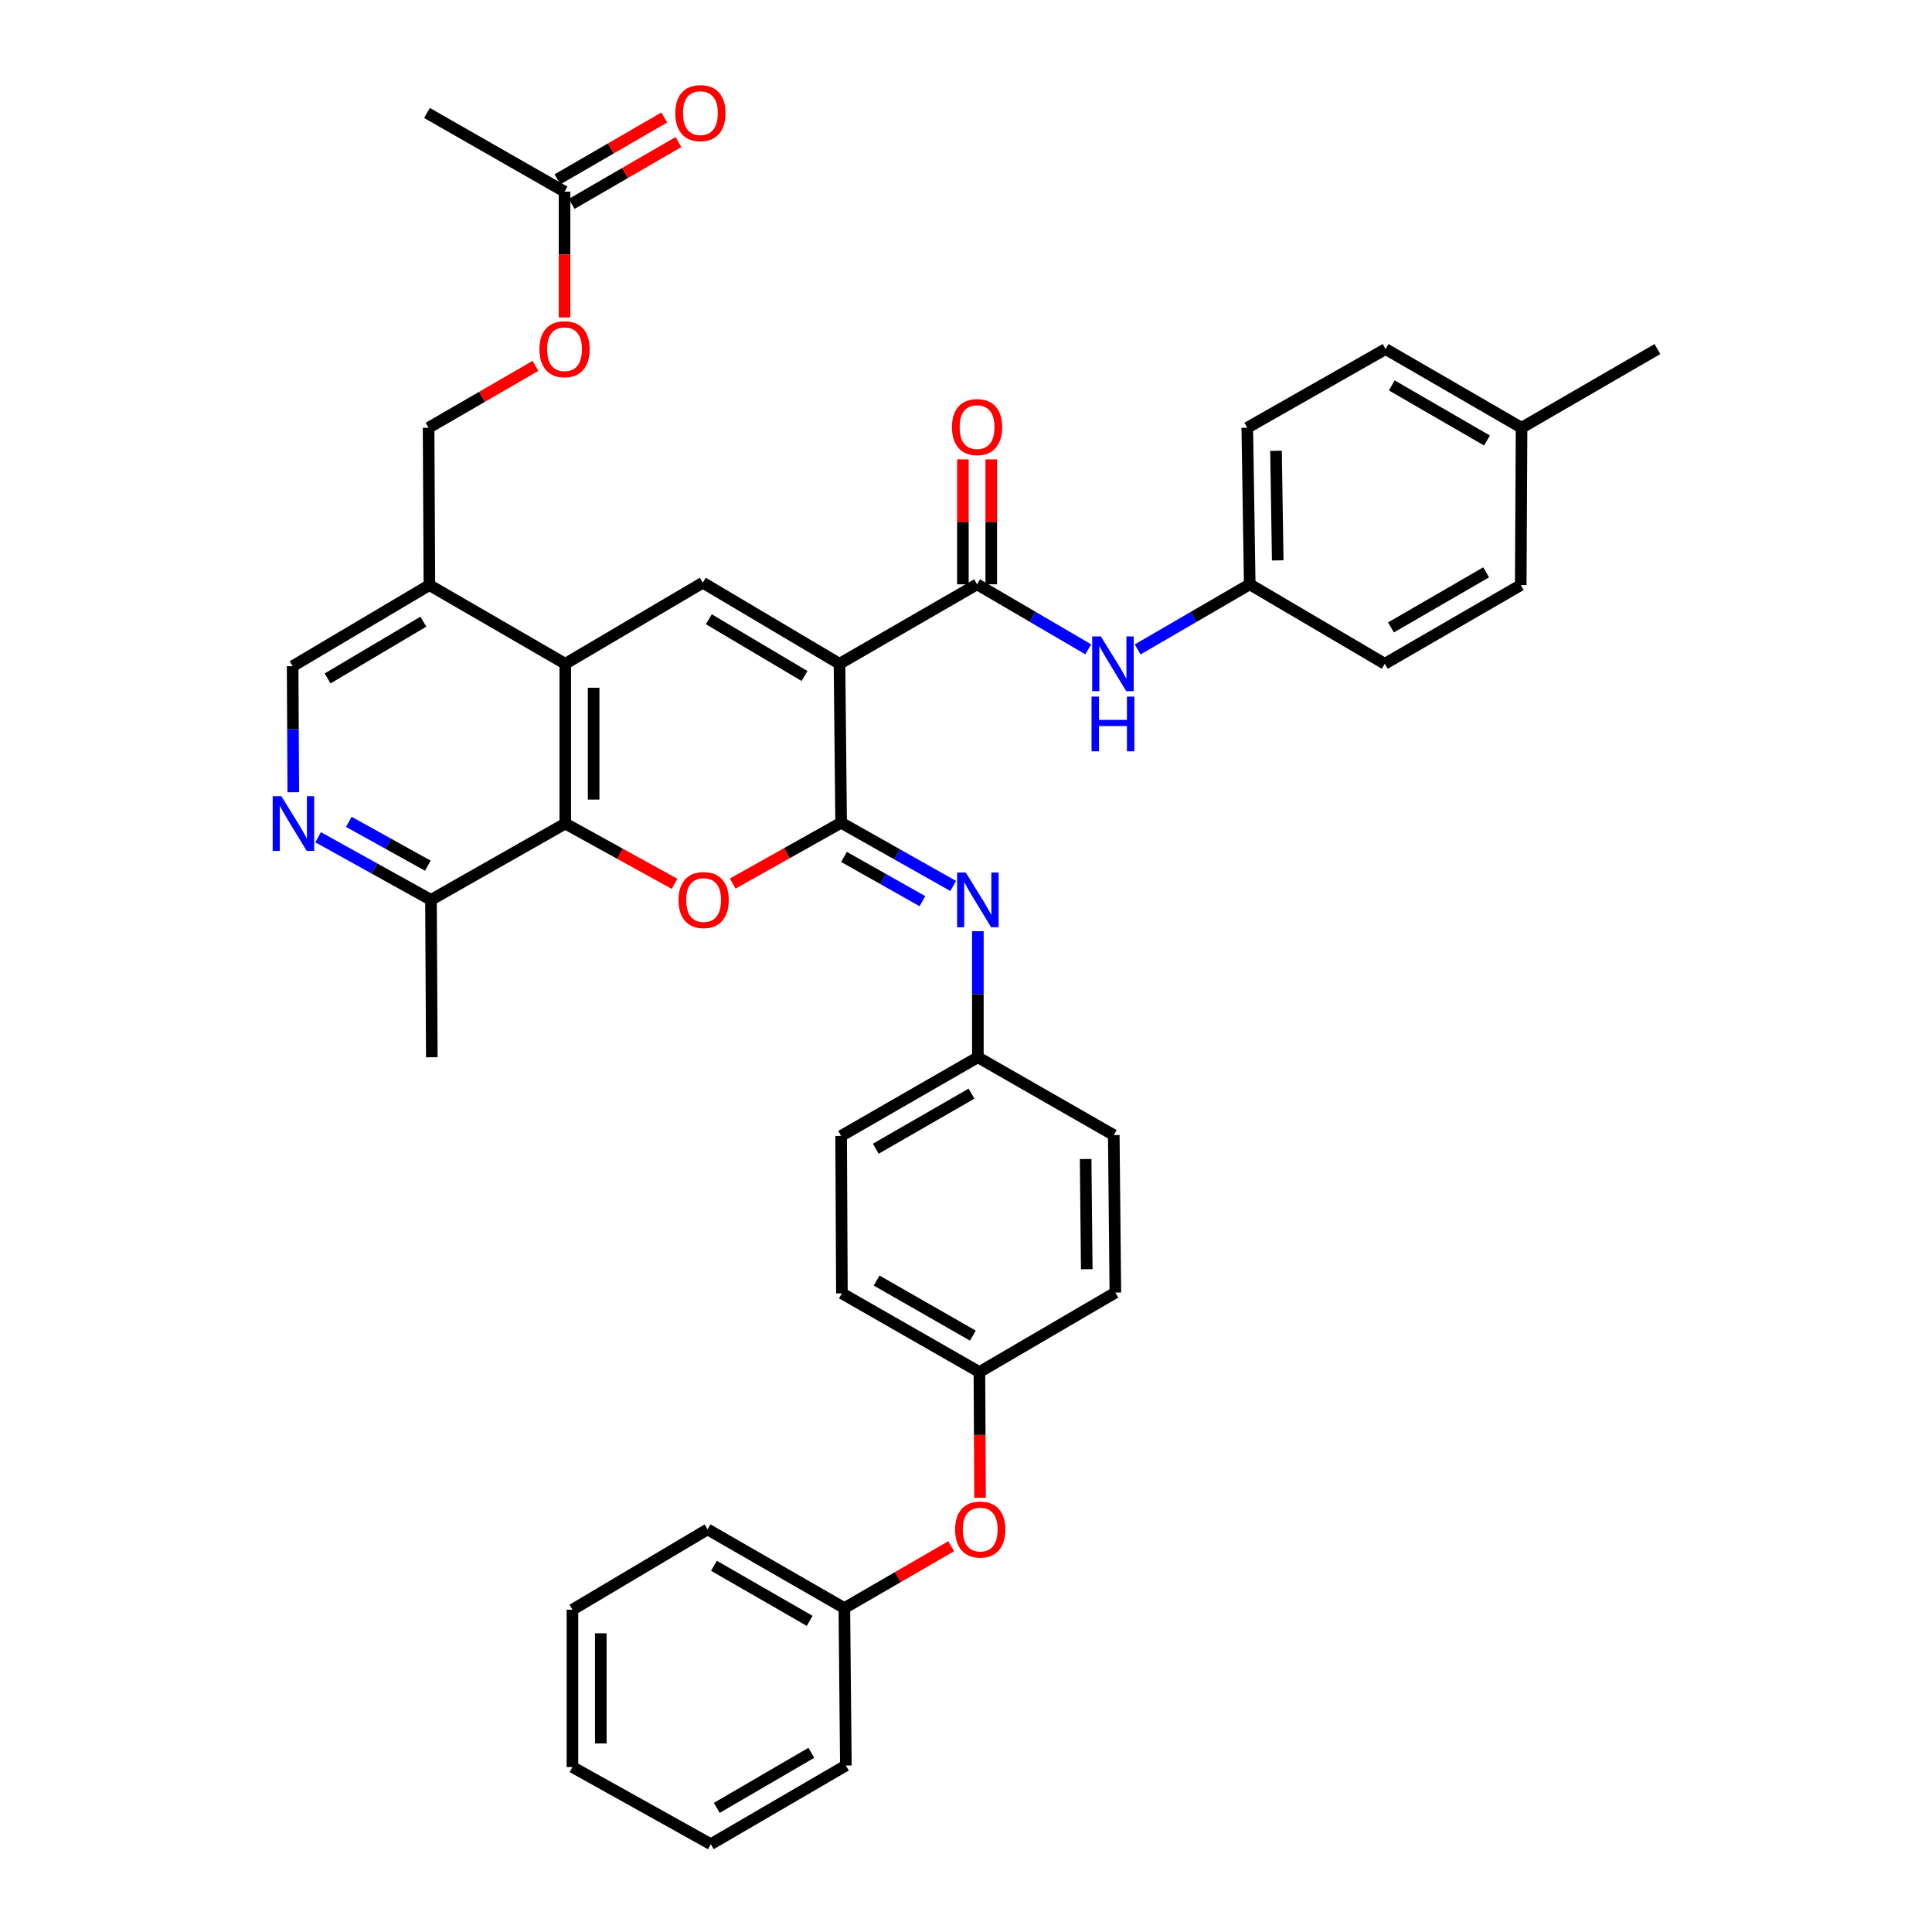 <?xml version='1.0' encoding='iso-8859-1'?>
<svg version='1.1' baseProfile='full'
              xmlns='http://www.w3.org/2000/svg'
                      xmlns:rdkit='http://www.rdkit.org/xml'
                      xmlns:xlink='http://www.w3.org/1999/xlink'
                  xml:space='preserve'
width='1000px' height='1000px' viewBox='0 0 1000 1000'>
<!-- END OF HEADER -->
<rect style='opacity:1.0;fill:#FFFFFF;stroke:none' width='1000' height='1000' x='0' y='0'> </rect>
<path class='bond-0' d='M 434.523,343.572 L 435.363,425.844' style='fill:none;fill-rule:evenodd;stroke:#000000;stroke-width:6px;stroke-linecap:butt;stroke-linejoin:miter;stroke-opacity:1' />
<path class='bond-2' d='M 434.523,343.572 L 363.778,301.597' style='fill:none;fill-rule:evenodd;stroke:#000000;stroke-width:6px;stroke-linecap:butt;stroke-linejoin:miter;stroke-opacity:1' />
<path class='bond-2' d='M 416.419,349.903 L 366.897,320.52' style='fill:none;fill-rule:evenodd;stroke:#000000;stroke-width:6px;stroke-linecap:butt;stroke-linejoin:miter;stroke-opacity:1' />
<path class='bond-3' d='M 434.523,343.572 L 505.733,302.437' style='fill:none;fill-rule:evenodd;stroke:#000000;stroke-width:6px;stroke-linecap:butt;stroke-linejoin:miter;stroke-opacity:1' />
<path class='bond-1' d='M 435.363,425.844 L 407.302,441.591' style='fill:none;fill-rule:evenodd;stroke:#000000;stroke-width:6px;stroke-linecap:butt;stroke-linejoin:miter;stroke-opacity:1' />
<path class='bond-1' d='M 407.302,441.591 L 379.242,457.339' style='fill:none;fill-rule:evenodd;stroke:#FF0000;stroke-width:6px;stroke-linecap:butt;stroke-linejoin:miter;stroke-opacity:1' />
<path class='bond-6' d='M 435.363,425.844 L 464.366,442.209' style='fill:none;fill-rule:evenodd;stroke:#000000;stroke-width:6px;stroke-linecap:butt;stroke-linejoin:miter;stroke-opacity:1' />
<path class='bond-6' d='M 464.366,442.209 L 493.369,458.574' style='fill:none;fill-rule:evenodd;stroke:#0000FF;stroke-width:6px;stroke-linecap:butt;stroke-linejoin:miter;stroke-opacity:1' />
<path class='bond-6' d='M 436.849,443.54 L 457.151,454.996' style='fill:none;fill-rule:evenodd;stroke:#000000;stroke-width:6px;stroke-linecap:butt;stroke-linejoin:miter;stroke-opacity:1' />
<path class='bond-6' d='M 457.151,454.996 L 477.453,466.451' style='fill:none;fill-rule:evenodd;stroke:#0000FF;stroke-width:6px;stroke-linecap:butt;stroke-linejoin:miter;stroke-opacity:1' />
<path class='bond-39' d='M 349.157,457.48 L 320.87,441.874' style='fill:none;fill-rule:evenodd;stroke:#FF0000;stroke-width:6px;stroke-linecap:butt;stroke-linejoin:miter;stroke-opacity:1' />
<path class='bond-39' d='M 320.87,441.874 L 292.584,426.268' style='fill:none;fill-rule:evenodd;stroke:#000000;stroke-width:6px;stroke-linecap:butt;stroke-linejoin:miter;stroke-opacity:1' />
<path class='bond-4' d='M 363.778,301.597 L 292.584,343.572' style='fill:none;fill-rule:evenodd;stroke:#000000;stroke-width:6px;stroke-linecap:butt;stroke-linejoin:miter;stroke-opacity:1' />
<path class='bond-9' d='M 505.733,302.437 L 534.509,319.268' style='fill:none;fill-rule:evenodd;stroke:#000000;stroke-width:6px;stroke-linecap:butt;stroke-linejoin:miter;stroke-opacity:1' />
<path class='bond-9' d='M 534.509,319.268 L 563.286,336.099' style='fill:none;fill-rule:evenodd;stroke:#0000FF;stroke-width:6px;stroke-linecap:butt;stroke-linejoin:miter;stroke-opacity:1' />
<path class='bond-13' d='M 513.075,302.437 L 513.075,270.107' style='fill:none;fill-rule:evenodd;stroke:#000000;stroke-width:6px;stroke-linecap:butt;stroke-linejoin:miter;stroke-opacity:1' />
<path class='bond-13' d='M 513.075,270.107 L 513.075,237.778' style='fill:none;fill-rule:evenodd;stroke:#FF0000;stroke-width:6px;stroke-linecap:butt;stroke-linejoin:miter;stroke-opacity:1' />
<path class='bond-13' d='M 498.392,302.437 L 498.392,270.107' style='fill:none;fill-rule:evenodd;stroke:#000000;stroke-width:6px;stroke-linecap:butt;stroke-linejoin:miter;stroke-opacity:1' />
<path class='bond-13' d='M 498.392,270.107 L 498.392,237.778' style='fill:none;fill-rule:evenodd;stroke:#FF0000;stroke-width:6px;stroke-linecap:butt;stroke-linejoin:miter;stroke-opacity:1' />
<path class='bond-5' d='M 292.584,343.572 L 292.584,426.268' style='fill:none;fill-rule:evenodd;stroke:#000000;stroke-width:6px;stroke-linecap:butt;stroke-linejoin:miter;stroke-opacity:1' />
<path class='bond-5' d='M 307.266,355.977 L 307.266,413.863' style='fill:none;fill-rule:evenodd;stroke:#000000;stroke-width:6px;stroke-linecap:butt;stroke-linejoin:miter;stroke-opacity:1' />
<path class='bond-8' d='M 292.584,343.572 L 222.254,302.845' style='fill:none;fill-rule:evenodd;stroke:#000000;stroke-width:6px;stroke-linecap:butt;stroke-linejoin:miter;stroke-opacity:1' />
<path class='bond-10' d='M 292.584,426.268 L 223.078,465.78' style='fill:none;fill-rule:evenodd;stroke:#000000;stroke-width:6px;stroke-linecap:butt;stroke-linejoin:miter;stroke-opacity:1' />
<path class='bond-17' d='M 506.141,481.976 L 506.141,514.606' style='fill:none;fill-rule:evenodd;stroke:#0000FF;stroke-width:6px;stroke-linecap:butt;stroke-linejoin:miter;stroke-opacity:1' />
<path class='bond-17' d='M 506.141,514.606 L 506.141,547.236' style='fill:none;fill-rule:evenodd;stroke:#000000;stroke-width:6px;stroke-linecap:butt;stroke-linejoin:miter;stroke-opacity:1' />
<path class='bond-7' d='M 151.801,410.071 L 151.635,377.446' style='fill:none;fill-rule:evenodd;stroke:#0000FF;stroke-width:6px;stroke-linecap:butt;stroke-linejoin:miter;stroke-opacity:1' />
<path class='bond-7' d='M 151.635,377.446 L 151.468,344.82' style='fill:none;fill-rule:evenodd;stroke:#000000;stroke-width:6px;stroke-linecap:butt;stroke-linejoin:miter;stroke-opacity:1' />
<path class='bond-40' d='M 164.66,433.358 L 193.869,449.569' style='fill:none;fill-rule:evenodd;stroke:#0000FF;stroke-width:6px;stroke-linecap:butt;stroke-linejoin:miter;stroke-opacity:1' />
<path class='bond-40' d='M 193.869,449.569 L 223.078,465.78' style='fill:none;fill-rule:evenodd;stroke:#000000;stroke-width:6px;stroke-linecap:butt;stroke-linejoin:miter;stroke-opacity:1' />
<path class='bond-40' d='M 180.547,425.383 L 200.994,436.731' style='fill:none;fill-rule:evenodd;stroke:#0000FF;stroke-width:6px;stroke-linecap:butt;stroke-linejoin:miter;stroke-opacity:1' />
<path class='bond-40' d='M 200.994,436.731 L 221.44,448.079' style='fill:none;fill-rule:evenodd;stroke:#000000;stroke-width:6px;stroke-linecap:butt;stroke-linejoin:miter;stroke-opacity:1' />
<path class='bond-12' d='M 222.254,302.845 L 151.468,344.82' style='fill:none;fill-rule:evenodd;stroke:#000000;stroke-width:6px;stroke-linecap:butt;stroke-linejoin:miter;stroke-opacity:1' />
<path class='bond-12' d='M 219.125,321.77 L 169.575,351.153' style='fill:none;fill-rule:evenodd;stroke:#000000;stroke-width:6px;stroke-linecap:butt;stroke-linejoin:miter;stroke-opacity:1' />
<path class='bond-14' d='M 222.254,302.845 L 221.838,221.405' style='fill:none;fill-rule:evenodd;stroke:#000000;stroke-width:6px;stroke-linecap:butt;stroke-linejoin:miter;stroke-opacity:1' />
<path class='bond-19' d='M 588.85,336.142 L 617.853,319.29' style='fill:none;fill-rule:evenodd;stroke:#0000FF;stroke-width:6px;stroke-linecap:butt;stroke-linejoin:miter;stroke-opacity:1' />
<path class='bond-19' d='M 617.853,319.29 L 646.857,302.437' style='fill:none;fill-rule:evenodd;stroke:#000000;stroke-width:6px;stroke-linecap:butt;stroke-linejoin:miter;stroke-opacity:1' />
<path class='bond-32' d='M 223.078,465.78 L 223.502,547.236' style='fill:none;fill-rule:evenodd;stroke:#000000;stroke-width:6px;stroke-linecap:butt;stroke-linejoin:miter;stroke-opacity:1' />
<path class='bond-11' d='M 292.208,99.19 L 292.208,131.751' style='fill:none;fill-rule:evenodd;stroke:#000000;stroke-width:6px;stroke-linecap:butt;stroke-linejoin:miter;stroke-opacity:1' />
<path class='bond-11' d='M 292.208,131.751 L 292.208,164.313' style='fill:none;fill-rule:evenodd;stroke:#FF0000;stroke-width:6px;stroke-linecap:butt;stroke-linejoin:miter;stroke-opacity:1' />
<path class='bond-16' d='M 295.887,105.543 L 323.532,89.535' style='fill:none;fill-rule:evenodd;stroke:#000000;stroke-width:6px;stroke-linecap:butt;stroke-linejoin:miter;stroke-opacity:1' />
<path class='bond-16' d='M 323.532,89.535 L 351.177,73.527' style='fill:none;fill-rule:evenodd;stroke:#FF0000;stroke-width:6px;stroke-linecap:butt;stroke-linejoin:miter;stroke-opacity:1' />
<path class='bond-16' d='M 288.53,92.837 L 316.174,76.829' style='fill:none;fill-rule:evenodd;stroke:#000000;stroke-width:6px;stroke-linecap:butt;stroke-linejoin:miter;stroke-opacity:1' />
<path class='bond-16' d='M 316.174,76.829 L 343.819,60.821' style='fill:none;fill-rule:evenodd;stroke:#FF0000;stroke-width:6px;stroke-linecap:butt;stroke-linejoin:miter;stroke-opacity:1' />
<path class='bond-31' d='M 292.208,99.19 L 221.006,58.47' style='fill:none;fill-rule:evenodd;stroke:#000000;stroke-width:6px;stroke-linecap:butt;stroke-linejoin:miter;stroke-opacity:1' />
<path class='bond-15' d='M 221.838,221.405 L 249.507,205.389' style='fill:none;fill-rule:evenodd;stroke:#000000;stroke-width:6px;stroke-linecap:butt;stroke-linejoin:miter;stroke-opacity:1' />
<path class='bond-15' d='M 249.507,205.389 L 277.176,189.372' style='fill:none;fill-rule:evenodd;stroke:#FF0000;stroke-width:6px;stroke-linecap:butt;stroke-linejoin:miter;stroke-opacity:1' />
<path class='bond-23' d='M 506.141,547.236 L 435.363,587.955' style='fill:none;fill-rule:evenodd;stroke:#000000;stroke-width:6px;stroke-linecap:butt;stroke-linejoin:miter;stroke-opacity:1' />
<path class='bond-23' d='M 502.846,566.07 L 453.302,594.574' style='fill:none;fill-rule:evenodd;stroke:#000000;stroke-width:6px;stroke-linecap:butt;stroke-linejoin:miter;stroke-opacity:1' />
<path class='bond-24' d='M 506.141,547.236 L 576.487,587.531' style='fill:none;fill-rule:evenodd;stroke:#000000;stroke-width:6px;stroke-linecap:butt;stroke-linejoin:miter;stroke-opacity:1' />
<path class='bond-18' d='M 507.279,775.254 L 507.11,742.712' style='fill:none;fill-rule:evenodd;stroke:#FF0000;stroke-width:6px;stroke-linecap:butt;stroke-linejoin:miter;stroke-opacity:1' />
<path class='bond-18' d='M 507.11,742.712 L 506.94,710.171' style='fill:none;fill-rule:evenodd;stroke:#000000;stroke-width:6px;stroke-linecap:butt;stroke-linejoin:miter;stroke-opacity:1' />
<path class='bond-21' d='M 492.333,800.317 L 464.684,816.331' style='fill:none;fill-rule:evenodd;stroke:#FF0000;stroke-width:6px;stroke-linecap:butt;stroke-linejoin:miter;stroke-opacity:1' />
<path class='bond-21' d='M 464.684,816.331 L 437.035,832.346' style='fill:none;fill-rule:evenodd;stroke:#000000;stroke-width:6px;stroke-linecap:butt;stroke-linejoin:miter;stroke-opacity:1' />
<path class='bond-25' d='M 646.857,302.437 L 716.762,343.572' style='fill:none;fill-rule:evenodd;stroke:#000000;stroke-width:6px;stroke-linecap:butt;stroke-linejoin:miter;stroke-opacity:1' />
<path class='bond-26' d='M 646.857,302.437 L 645.593,221.405' style='fill:none;fill-rule:evenodd;stroke:#000000;stroke-width:6px;stroke-linecap:butt;stroke-linejoin:miter;stroke-opacity:1' />
<path class='bond-26' d='M 661.348,290.053 L 660.463,233.331' style='fill:none;fill-rule:evenodd;stroke:#000000;stroke-width:6px;stroke-linecap:butt;stroke-linejoin:miter;stroke-opacity:1' />
<path class='bond-20' d='M 506.94,710.171 L 577.311,669.035' style='fill:none;fill-rule:evenodd;stroke:#000000;stroke-width:6px;stroke-linecap:butt;stroke-linejoin:miter;stroke-opacity:1' />
<path class='bond-42' d='M 506.94,710.171 L 435.771,669.443' style='fill:none;fill-rule:evenodd;stroke:#000000;stroke-width:6px;stroke-linecap:butt;stroke-linejoin:miter;stroke-opacity:1' />
<path class='bond-42' d='M 503.558,691.318 L 453.739,662.809' style='fill:none;fill-rule:evenodd;stroke:#000000;stroke-width:6px;stroke-linecap:butt;stroke-linejoin:miter;stroke-opacity:1' />
<path class='bond-34' d='M 437.035,832.346 L 366.241,791.61' style='fill:none;fill-rule:evenodd;stroke:#000000;stroke-width:6px;stroke-linecap:butt;stroke-linejoin:miter;stroke-opacity:1' />
<path class='bond-34' d='M 419.093,838.962 L 369.537,810.447' style='fill:none;fill-rule:evenodd;stroke:#000000;stroke-width:6px;stroke-linecap:butt;stroke-linejoin:miter;stroke-opacity:1' />
<path class='bond-35' d='M 437.035,832.346 L 437.818,913.826' style='fill:none;fill-rule:evenodd;stroke:#000000;stroke-width:6px;stroke-linecap:butt;stroke-linejoin:miter;stroke-opacity:1' />
<path class='bond-22' d='M 787.556,221.405 L 717.186,180.67' style='fill:none;fill-rule:evenodd;stroke:#000000;stroke-width:6px;stroke-linecap:butt;stroke-linejoin:miter;stroke-opacity:1' />
<path class='bond-22' d='M 769.645,228.002 L 720.386,199.487' style='fill:none;fill-rule:evenodd;stroke:#000000;stroke-width:6px;stroke-linecap:butt;stroke-linejoin:miter;stroke-opacity:1' />
<path class='bond-33' d='M 787.556,221.405 L 857.878,180.67' style='fill:none;fill-rule:evenodd;stroke:#000000;stroke-width:6px;stroke-linecap:butt;stroke-linejoin:miter;stroke-opacity:1' />
<path class='bond-41' d='M 787.556,221.405 L 787.132,302.845' style='fill:none;fill-rule:evenodd;stroke:#000000;stroke-width:6px;stroke-linecap:butt;stroke-linejoin:miter;stroke-opacity:1' />
<path class='bond-28' d='M 435.363,587.955 L 435.771,669.443' style='fill:none;fill-rule:evenodd;stroke:#000000;stroke-width:6px;stroke-linecap:butt;stroke-linejoin:miter;stroke-opacity:1' />
<path class='bond-27' d='M 576.487,587.531 L 577.311,669.035' style='fill:none;fill-rule:evenodd;stroke:#000000;stroke-width:6px;stroke-linecap:butt;stroke-linejoin:miter;stroke-opacity:1' />
<path class='bond-27' d='M 561.929,599.905 L 562.505,656.958' style='fill:none;fill-rule:evenodd;stroke:#000000;stroke-width:6px;stroke-linecap:butt;stroke-linejoin:miter;stroke-opacity:1' />
<path class='bond-30' d='M 716.762,343.572 L 787.132,302.845' style='fill:none;fill-rule:evenodd;stroke:#000000;stroke-width:6px;stroke-linecap:butt;stroke-linejoin:miter;stroke-opacity:1' />
<path class='bond-30' d='M 719.963,324.756 L 769.222,296.246' style='fill:none;fill-rule:evenodd;stroke:#000000;stroke-width:6px;stroke-linecap:butt;stroke-linejoin:miter;stroke-opacity:1' />
<path class='bond-29' d='M 645.593,221.405 L 717.186,180.67' style='fill:none;fill-rule:evenodd;stroke:#000000;stroke-width:6px;stroke-linecap:butt;stroke-linejoin:miter;stroke-opacity:1' />
<path class='bond-37' d='M 366.241,791.61 L 296.295,833.17' style='fill:none;fill-rule:evenodd;stroke:#000000;stroke-width:6px;stroke-linecap:butt;stroke-linejoin:miter;stroke-opacity:1' />
<path class='bond-36' d='M 437.818,913.826 L 367.913,954.545' style='fill:none;fill-rule:evenodd;stroke:#000000;stroke-width:6px;stroke-linecap:butt;stroke-linejoin:miter;stroke-opacity:1' />
<path class='bond-36' d='M 419.942,907.247 L 371.009,935.75' style='fill:none;fill-rule:evenodd;stroke:#000000;stroke-width:6px;stroke-linecap:butt;stroke-linejoin:miter;stroke-opacity:1' />
<path class='bond-38' d='M 367.913,954.545 L 296.295,914.617' style='fill:none;fill-rule:evenodd;stroke:#000000;stroke-width:6px;stroke-linecap:butt;stroke-linejoin:miter;stroke-opacity:1' />
<path class='bond-43' d='M 296.295,833.17 L 296.295,914.617' style='fill:none;fill-rule:evenodd;stroke:#000000;stroke-width:6px;stroke-linecap:butt;stroke-linejoin:miter;stroke-opacity:1' />
<path class='bond-43' d='M 310.978,845.387 L 310.978,902.4' style='fill:none;fill-rule:evenodd;stroke:#000000;stroke-width:6px;stroke-linecap:butt;stroke-linejoin:miter;stroke-opacity:1' />
<path  class='atom-2' d='M 351.202 465.86
Q 351.202 459.06, 354.562 455.26
Q 357.922 451.46, 364.202 451.46
Q 370.482 451.46, 373.842 455.26
Q 377.202 459.06, 377.202 465.86
Q 377.202 472.74, 373.802 476.66
Q 370.402 480.54, 364.202 480.54
Q 357.962 480.54, 354.562 476.66
Q 351.202 472.78, 351.202 465.86
M 364.202 477.34
Q 368.522 477.34, 370.842 474.46
Q 373.202 471.54, 373.202 465.86
Q 373.202 460.3, 370.842 457.5
Q 368.522 454.66, 364.202 454.66
Q 359.882 454.66, 357.522 457.46
Q 355.202 460.26, 355.202 465.86
Q 355.202 471.58, 357.522 474.46
Q 359.882 477.34, 364.202 477.34
' fill='#FF0000'/>
<path  class='atom-7' d='M 499.881 451.62
L 509.161 466.62
Q 510.081 468.1, 511.561 470.78
Q 513.041 473.46, 513.121 473.62
L 513.121 451.62
L 516.881 451.62
L 516.881 479.94
L 513.001 479.94
L 503.041 463.54
Q 501.881 461.62, 500.641 459.42
Q 499.441 457.22, 499.081 456.54
L 499.081 479.94
L 495.401 479.94
L 495.401 451.62
L 499.881 451.62
' fill='#0000FF'/>
<path  class='atom-8' d='M 145.624 412.108
L 154.904 427.108
Q 155.824 428.588, 157.304 431.268
Q 158.784 433.948, 158.864 434.108
L 158.864 412.108
L 162.624 412.108
L 162.624 440.428
L 158.744 440.428
L 148.784 424.028
Q 147.624 422.108, 146.384 419.908
Q 145.184 417.708, 144.824 417.028
L 144.824 440.428
L 141.144 440.428
L 141.144 412.108
L 145.624 412.108
' fill='#0000FF'/>
<path  class='atom-10' d='M 569.803 329.412
L 579.083 344.412
Q 580.003 345.892, 581.483 348.572
Q 582.963 351.252, 583.043 351.412
L 583.043 329.412
L 586.803 329.412
L 586.803 357.732
L 582.923 357.732
L 572.963 341.332
Q 571.803 339.412, 570.563 337.212
Q 569.363 335.012, 569.003 334.332
L 569.003 357.732
L 565.323 357.732
L 565.323 329.412
L 569.803 329.412
' fill='#0000FF'/>
<path  class='atom-10' d='M 564.983 360.564
L 568.823 360.564
L 568.823 372.604
L 583.303 372.604
L 583.303 360.564
L 587.143 360.564
L 587.143 388.884
L 583.303 388.884
L 583.303 375.804
L 568.823 375.804
L 568.823 388.884
L 564.983 388.884
L 564.983 360.564
' fill='#0000FF'/>
<path  class='atom-14' d='M 492.733 221.061
Q 492.733 214.261, 496.093 210.461
Q 499.453 206.661, 505.733 206.661
Q 512.013 206.661, 515.373 210.461
Q 518.733 214.261, 518.733 221.061
Q 518.733 227.941, 515.333 231.861
Q 511.933 235.741, 505.733 235.741
Q 499.493 235.741, 496.093 231.861
Q 492.733 227.981, 492.733 221.061
M 505.733 232.541
Q 510.053 232.541, 512.373 229.661
Q 514.733 226.741, 514.733 221.061
Q 514.733 215.501, 512.373 212.701
Q 510.053 209.861, 505.733 209.861
Q 501.413 209.861, 499.053 212.661
Q 496.733 215.461, 496.733 221.061
Q 496.733 226.781, 499.053 229.661
Q 501.413 232.541, 505.733 232.541
' fill='#FF0000'/>
<path  class='atom-16' d='M 279.208 180.75
Q 279.208 173.95, 282.568 170.15
Q 285.928 166.35, 292.208 166.35
Q 298.488 166.35, 301.848 170.15
Q 305.208 173.95, 305.208 180.75
Q 305.208 187.63, 301.808 191.55
Q 298.408 195.43, 292.208 195.43
Q 285.968 195.43, 282.568 191.55
Q 279.208 187.67, 279.208 180.75
M 292.208 192.23
Q 296.528 192.23, 298.848 189.35
Q 301.208 186.43, 301.208 180.75
Q 301.208 175.19, 298.848 172.39
Q 296.528 169.55, 292.208 169.55
Q 287.888 169.55, 285.528 172.35
Q 283.208 175.15, 283.208 180.75
Q 283.208 186.47, 285.528 189.35
Q 287.888 192.23, 292.208 192.23
' fill='#FF0000'/>
<path  class='atom-17' d='M 349.53 58.55
Q 349.53 51.75, 352.89 47.95
Q 356.25 44.15, 362.53 44.15
Q 368.81 44.15, 372.17 47.95
Q 375.53 51.75, 375.53 58.55
Q 375.53 65.43, 372.13 69.35
Q 368.73 73.23, 362.53 73.23
Q 356.29 73.23, 352.89 69.35
Q 349.53 65.47, 349.53 58.55
M 362.53 70.03
Q 366.85 70.03, 369.17 67.15
Q 371.53 64.23, 371.53 58.55
Q 371.53 52.99, 369.17 50.19
Q 366.85 47.35, 362.53 47.35
Q 358.21 47.35, 355.85 50.15
Q 353.53 52.95, 353.53 58.55
Q 353.53 64.27, 355.85 67.15
Q 358.21 70.03, 362.53 70.03
' fill='#FF0000'/>
<path  class='atom-19' d='M 494.365 791.69
Q 494.365 784.89, 497.725 781.09
Q 501.085 777.29, 507.365 777.29
Q 513.645 777.29, 517.005 781.09
Q 520.365 784.89, 520.365 791.69
Q 520.365 798.57, 516.965 802.49
Q 513.565 806.37, 507.365 806.37
Q 501.125 806.37, 497.725 802.49
Q 494.365 798.61, 494.365 791.69
M 507.365 803.17
Q 511.685 803.17, 514.005 800.29
Q 516.365 797.37, 516.365 791.69
Q 516.365 786.13, 514.005 783.33
Q 511.685 780.49, 507.365 780.49
Q 503.045 780.49, 500.685 783.29
Q 498.365 786.09, 498.365 791.69
Q 498.365 797.41, 500.685 800.29
Q 503.045 803.17, 507.365 803.17
' fill='#FF0000'/>
</svg>
